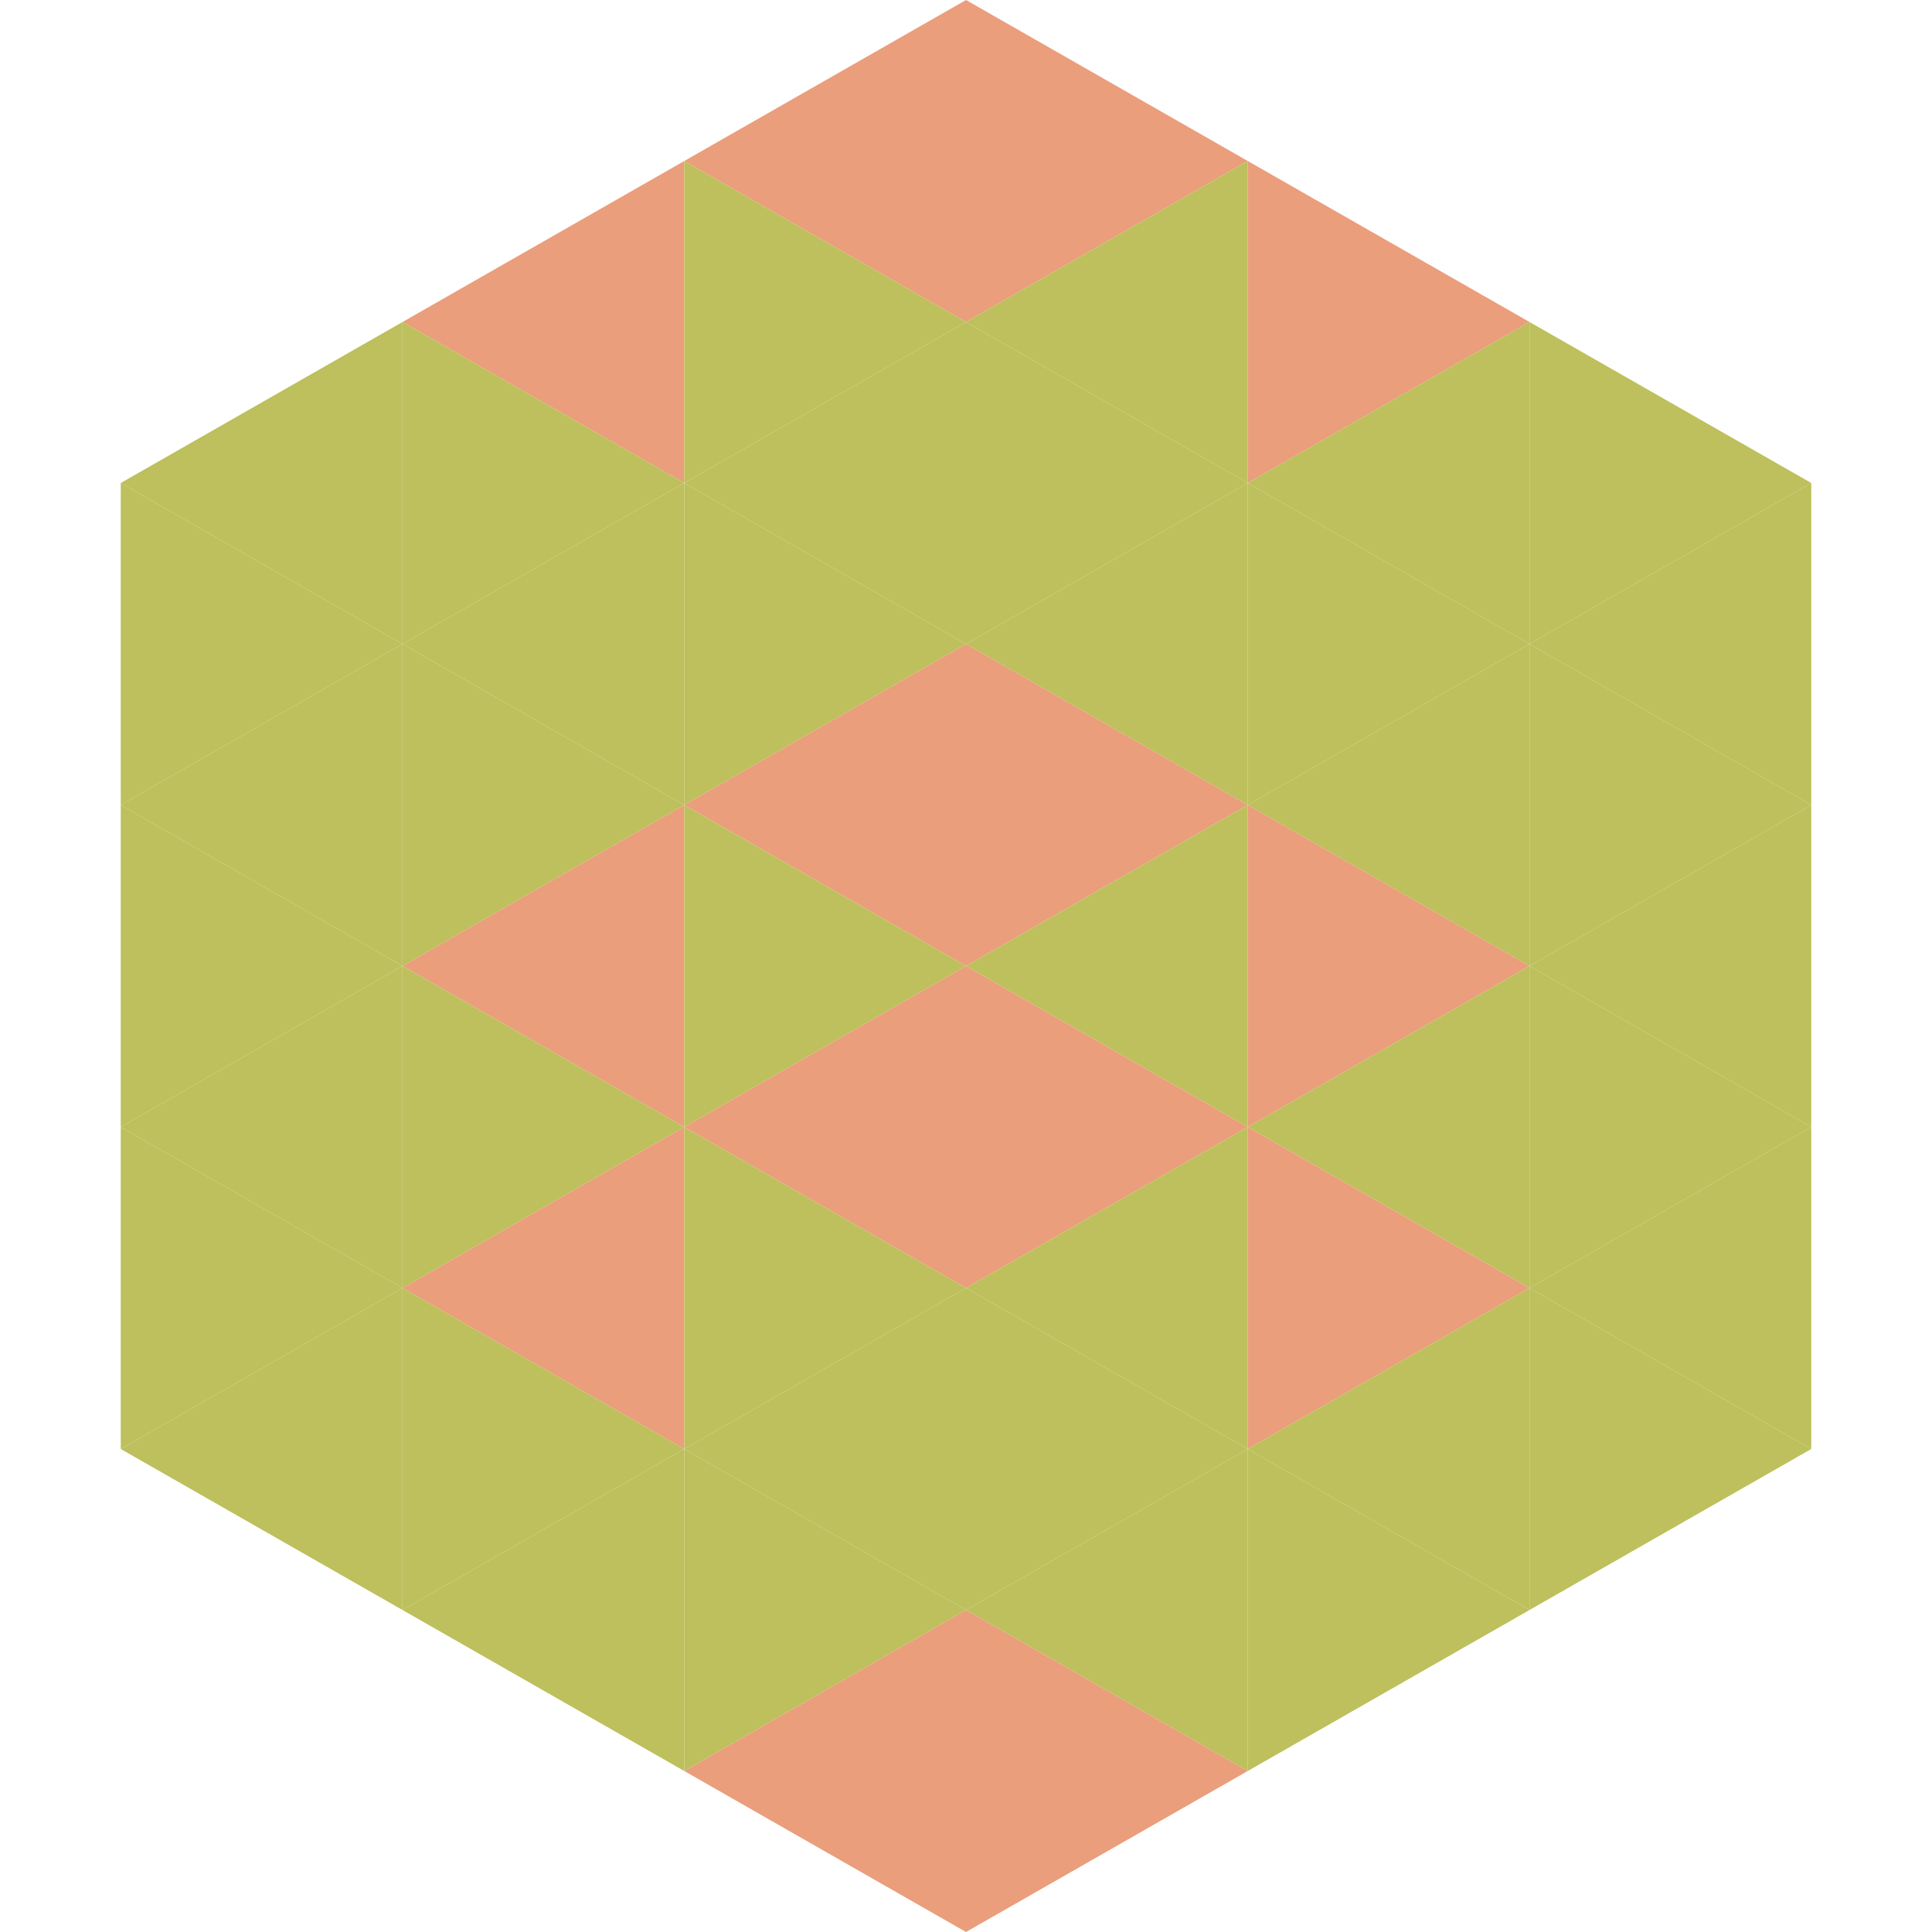 <?xml version="1.0"?>
<!-- Generated by SVGo -->
<svg width="240" height="240"
     xmlns="http://www.w3.org/2000/svg"
     xmlns:xlink="http://www.w3.org/1999/xlink">
<polygon points="50,40 15,60 50,80" style="fill:rgb(189,192,92)" />
<polygon points="190,40 225,60 190,80" style="fill:rgb(189,192,92)" />
<polygon points="15,60 50,80 15,100" style="fill:rgb(189,192,92)" />
<polygon points="225,60 190,80 225,100" style="fill:rgb(189,192,92)" />
<polygon points="50,80 15,100 50,120" style="fill:rgb(189,192,92)" />
<polygon points="190,80 225,100 190,120" style="fill:rgb(189,192,92)" />
<polygon points="15,100 50,120 15,140" style="fill:rgb(189,192,92)" />
<polygon points="225,100 190,120 225,140" style="fill:rgb(189,192,92)" />
<polygon points="50,120 15,140 50,160" style="fill:rgb(189,192,92)" />
<polygon points="190,120 225,140 190,160" style="fill:rgb(189,192,92)" />
<polygon points="15,140 50,160 15,180" style="fill:rgb(189,192,92)" />
<polygon points="225,140 190,160 225,180" style="fill:rgb(189,192,92)" />
<polygon points="50,160 15,180 50,200" style="fill:rgb(189,192,92)" />
<polygon points="190,160 225,180 190,200" style="fill:rgb(189,192,92)" />
<polygon points="15,180 50,200 15,220" style="fill:rgb(255,255,255); fill-opacity:0" />
<polygon points="225,180 190,200 225,220" style="fill:rgb(255,255,255); fill-opacity:0" />
<polygon points="50,0 85,20 50,40" style="fill:rgb(255,255,255); fill-opacity:0" />
<polygon points="190,0 155,20 190,40" style="fill:rgb(255,255,255); fill-opacity:0" />
<polygon points="85,20 50,40 85,60" style="fill:rgb(234,158,123)" />
<polygon points="155,20 190,40 155,60" style="fill:rgb(234,158,123)" />
<polygon points="50,40 85,60 50,80" style="fill:rgb(189,192,92)" />
<polygon points="190,40 155,60 190,80" style="fill:rgb(189,192,92)" />
<polygon points="85,60 50,80 85,100" style="fill:rgb(189,192,92)" />
<polygon points="155,60 190,80 155,100" style="fill:rgb(189,192,92)" />
<polygon points="50,80 85,100 50,120" style="fill:rgb(189,192,92)" />
<polygon points="190,80 155,100 190,120" style="fill:rgb(189,192,92)" />
<polygon points="85,100 50,120 85,140" style="fill:rgb(234,158,123)" />
<polygon points="155,100 190,120 155,140" style="fill:rgb(234,158,123)" />
<polygon points="50,120 85,140 50,160" style="fill:rgb(189,192,92)" />
<polygon points="190,120 155,140 190,160" style="fill:rgb(189,192,92)" />
<polygon points="85,140 50,160 85,180" style="fill:rgb(234,158,123)" />
<polygon points="155,140 190,160 155,180" style="fill:rgb(234,158,123)" />
<polygon points="50,160 85,180 50,200" style="fill:rgb(189,192,92)" />
<polygon points="190,160 155,180 190,200" style="fill:rgb(189,192,92)" />
<polygon points="85,180 50,200 85,220" style="fill:rgb(189,192,92)" />
<polygon points="155,180 190,200 155,220" style="fill:rgb(189,192,92)" />
<polygon points="120,0 85,20 120,40" style="fill:rgb(234,158,123)" />
<polygon points="120,0 155,20 120,40" style="fill:rgb(234,158,123)" />
<polygon points="85,20 120,40 85,60" style="fill:rgb(189,192,92)" />
<polygon points="155,20 120,40 155,60" style="fill:rgb(189,192,92)" />
<polygon points="120,40 85,60 120,80" style="fill:rgb(189,192,92)" />
<polygon points="120,40 155,60 120,80" style="fill:rgb(189,192,92)" />
<polygon points="85,60 120,80 85,100" style="fill:rgb(189,192,92)" />
<polygon points="155,60 120,80 155,100" style="fill:rgb(189,192,92)" />
<polygon points="120,80 85,100 120,120" style="fill:rgb(234,158,123)" />
<polygon points="120,80 155,100 120,120" style="fill:rgb(234,158,123)" />
<polygon points="85,100 120,120 85,140" style="fill:rgb(189,192,92)" />
<polygon points="155,100 120,120 155,140" style="fill:rgb(189,192,92)" />
<polygon points="120,120 85,140 120,160" style="fill:rgb(234,158,123)" />
<polygon points="120,120 155,140 120,160" style="fill:rgb(234,158,123)" />
<polygon points="85,140 120,160 85,180" style="fill:rgb(189,192,92)" />
<polygon points="155,140 120,160 155,180" style="fill:rgb(189,192,92)" />
<polygon points="120,160 85,180 120,200" style="fill:rgb(189,192,92)" />
<polygon points="120,160 155,180 120,200" style="fill:rgb(189,192,92)" />
<polygon points="85,180 120,200 85,220" style="fill:rgb(189,192,92)" />
<polygon points="155,180 120,200 155,220" style="fill:rgb(189,192,92)" />
<polygon points="120,200 85,220 120,240" style="fill:rgb(234,158,123)" />
<polygon points="120,200 155,220 120,240" style="fill:rgb(234,158,123)" />
<polygon points="85,220 120,240 85,260" style="fill:rgb(255,255,255); fill-opacity:0" />
<polygon points="155,220 120,240 155,260" style="fill:rgb(255,255,255); fill-opacity:0" />
</svg>
